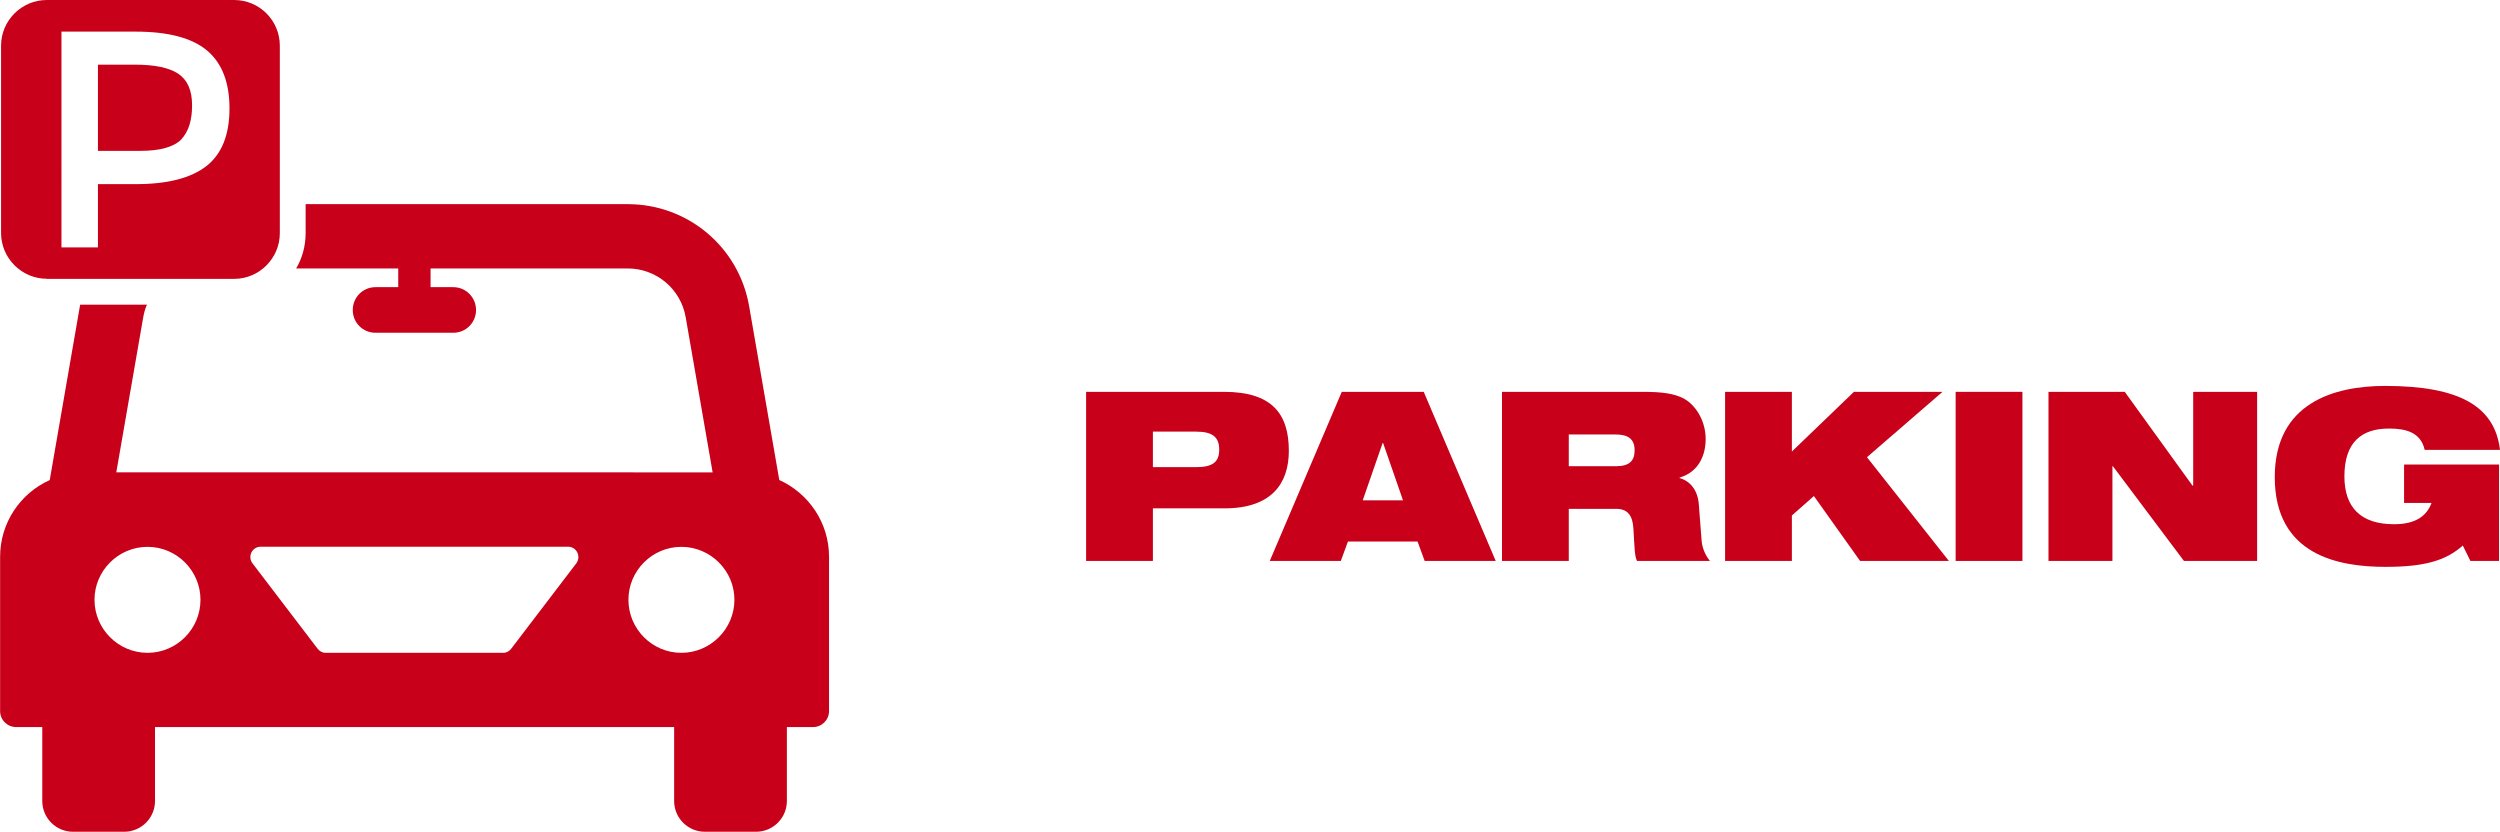 <?xml version="1.0" encoding="UTF-8"?><svg id="uuid-b3449837-73f8-4b38-b2cc-fc885822f922" xmlns="http://www.w3.org/2000/svg" viewBox="0 0 211.12 70.24"><g id="uuid-9a380eb8-bfbf-49d5-b419-200ceb97011b"><path d="M91.72,33.09h11.64c4,0,5.48,1.8,5.48,4.98,0,2.74-1.44,4.86-5.44,4.86h-6.04v4.44h-5.64v-14.28ZM97.36,39.45h3.64c1.42,0,1.96-.44,1.96-1.48s-.54-1.52-1.96-1.52h-3.64v3Z" fill="#c80019"/><path d="M113.31,33.09h6.92l6.08,14.28h-6l-.6-1.64h-5.88l-.6,1.64h-6l6.08-14.28ZM116.8,37.41h-.04l-1.68,4.84h3.4l-1.68-4.84Z" fill="#c80019"/><path d="M126.84,33.09h11.88c1.62,0,2.6.14,3.38.52,1.06.52,1.94,1.9,1.94,3.46,0,1.34-.56,2.78-2.2,3.26v.04c.84.24,1.52.96,1.62,2.2l.24,3.12c.06.64.34,1.24.7,1.68h-6.16c-.2-.42-.2-1.04-.3-2.7-.06-1.06-.42-1.7-1.46-1.7h-4v4.4h-5.64v-14.28ZM132.48,39.37h4c1.1,0,1.56-.44,1.56-1.34,0-1.08-.7-1.34-1.64-1.34h-3.92v2.68Z" fill="#c80019"/><path d="M153.18,41.89l-1.86,1.64v3.84h-5.64v-14.28h5.64v5.04l5.24-5.04h7.48l-6.38,5.52,6.92,8.76h-7.5l-3.9-5.48Z" fill="#c80019"/><path d="M165.15,33.09h5.64v14.28h-5.64v-14.28Z" fill="#c80019"/><path d="M172.99,33.09h6.44l5.72,7.92h.06v-7.92h5.4v14.28h-6.18l-6-8h-.04v8h-5.4v-14.28Z" fill="#c80019"/><path d="M203.02,39.23h8.02v8.14h-2.42l-.64-1.3c-1.46,1.3-3.3,1.8-6.54,1.8-3.96,0-9.34-.98-9.34-7.58,0-6.26,5-7.7,9.32-7.7,6.28,0,9.26,1.72,9.7,5.4h-6.36c-.16-.74-.58-1.2-1.1-1.46-.54-.26-1.18-.34-1.92-.34-2.3,0-3.76,1.14-3.76,4.04,0,2.64,1.4,4.04,4.2,4.04,1.84,0,2.76-.72,3.16-1.8h-2.32v-3.24Z" fill="#c80019"/><path d="M15.31,11.77c.61-.66.91-1.6.91-2.87s-.38-2.13-1.16-2.67c-.78-.52-2.01-.77-3.67-.77h-3.12v7.28h3.56c1.7,0,2.86-.33,3.48-.97Z" fill="#c80019"/><path d="M3.95,23.55h15.82c2.13,0,3.86-1.74,3.86-3.86V3.86c0-2.14-1.73-3.86-3.86-3.86H3.95C1.83,0,.09,1.73.09,3.86v15.82c0,2.12,1.74,3.86,3.86,3.86ZM5.19,2.67h6.25c2.76,0,4.77.53,6.04,1.59,1.27,1.07,1.9,2.7,1.9,4.9s-.64,3.83-1.93,4.85c-1.3,1.02-3.28,1.54-5.96,1.54h-3.22v5.34h-3.08V2.67Z" fill="#c80019"/><path d="M65.81,40.54l-2.54-14.64c-.85-5.02-5.17-8.66-10.26-8.66h-27.2v2.44c0,1.09-.28,2.11-.8,2.99h8.62v1.58h-1.92c-1.07,0-1.92.86-1.92,1.93s.85,1.92,1.92,1.92h6.57c1.07,0,1.92-.86,1.92-1.92s-.85-1.93-1.92-1.93h-1.92v-1.58h16.65c2.43,0,4.5,1.75,4.9,4.15l2.27,13.07H9.82l2.27-13.07c.07-.38.16-.75.32-1.09h-5.64c-.01.05-.02.11-.03.16l-2.54,14.65c-2.47,1.11-4.19,3.59-4.19,6.48v13.03c0,.75.61,1.35,1.36,1.35h2.2v6.24c0,1.44,1.16,2.6,2.6,2.6h4.31c1.44,0,2.61-1.16,2.61-2.6v-6.24h43.84v6.24c0,1.44,1.16,2.6,2.6,2.6h4.31c1.44,0,2.61-1.16,2.61-2.6v-6.24h2.2c.75,0,1.36-.6,1.36-1.35v-13.03c0-2.89-1.73-5.36-4.19-6.48ZM12.46,55.13c-2.47,0-4.48-2.02-4.48-4.48s2.02-4.47,4.48-4.47,4.47,2.01,4.47,4.47c0,2.47-2.01,4.48-4.47,4.48ZM48.67,47.57l-5.49,7.2c-.16.22-.4.36-.68.36h-15.01c-.27,0-.51-.14-.68-.36l-5.49-7.2c-.43-.57-.03-1.4.69-1.4h25.97c.72,0,1.11.83.69,1.4ZM57.54,55.13c-2.47,0-4.47-2.02-4.47-4.48s2.01-4.47,4.47-4.47,4.48,2.01,4.48,4.47-2.02,4.48-4.48,4.48Z" fill="#c80019"/></g></svg>